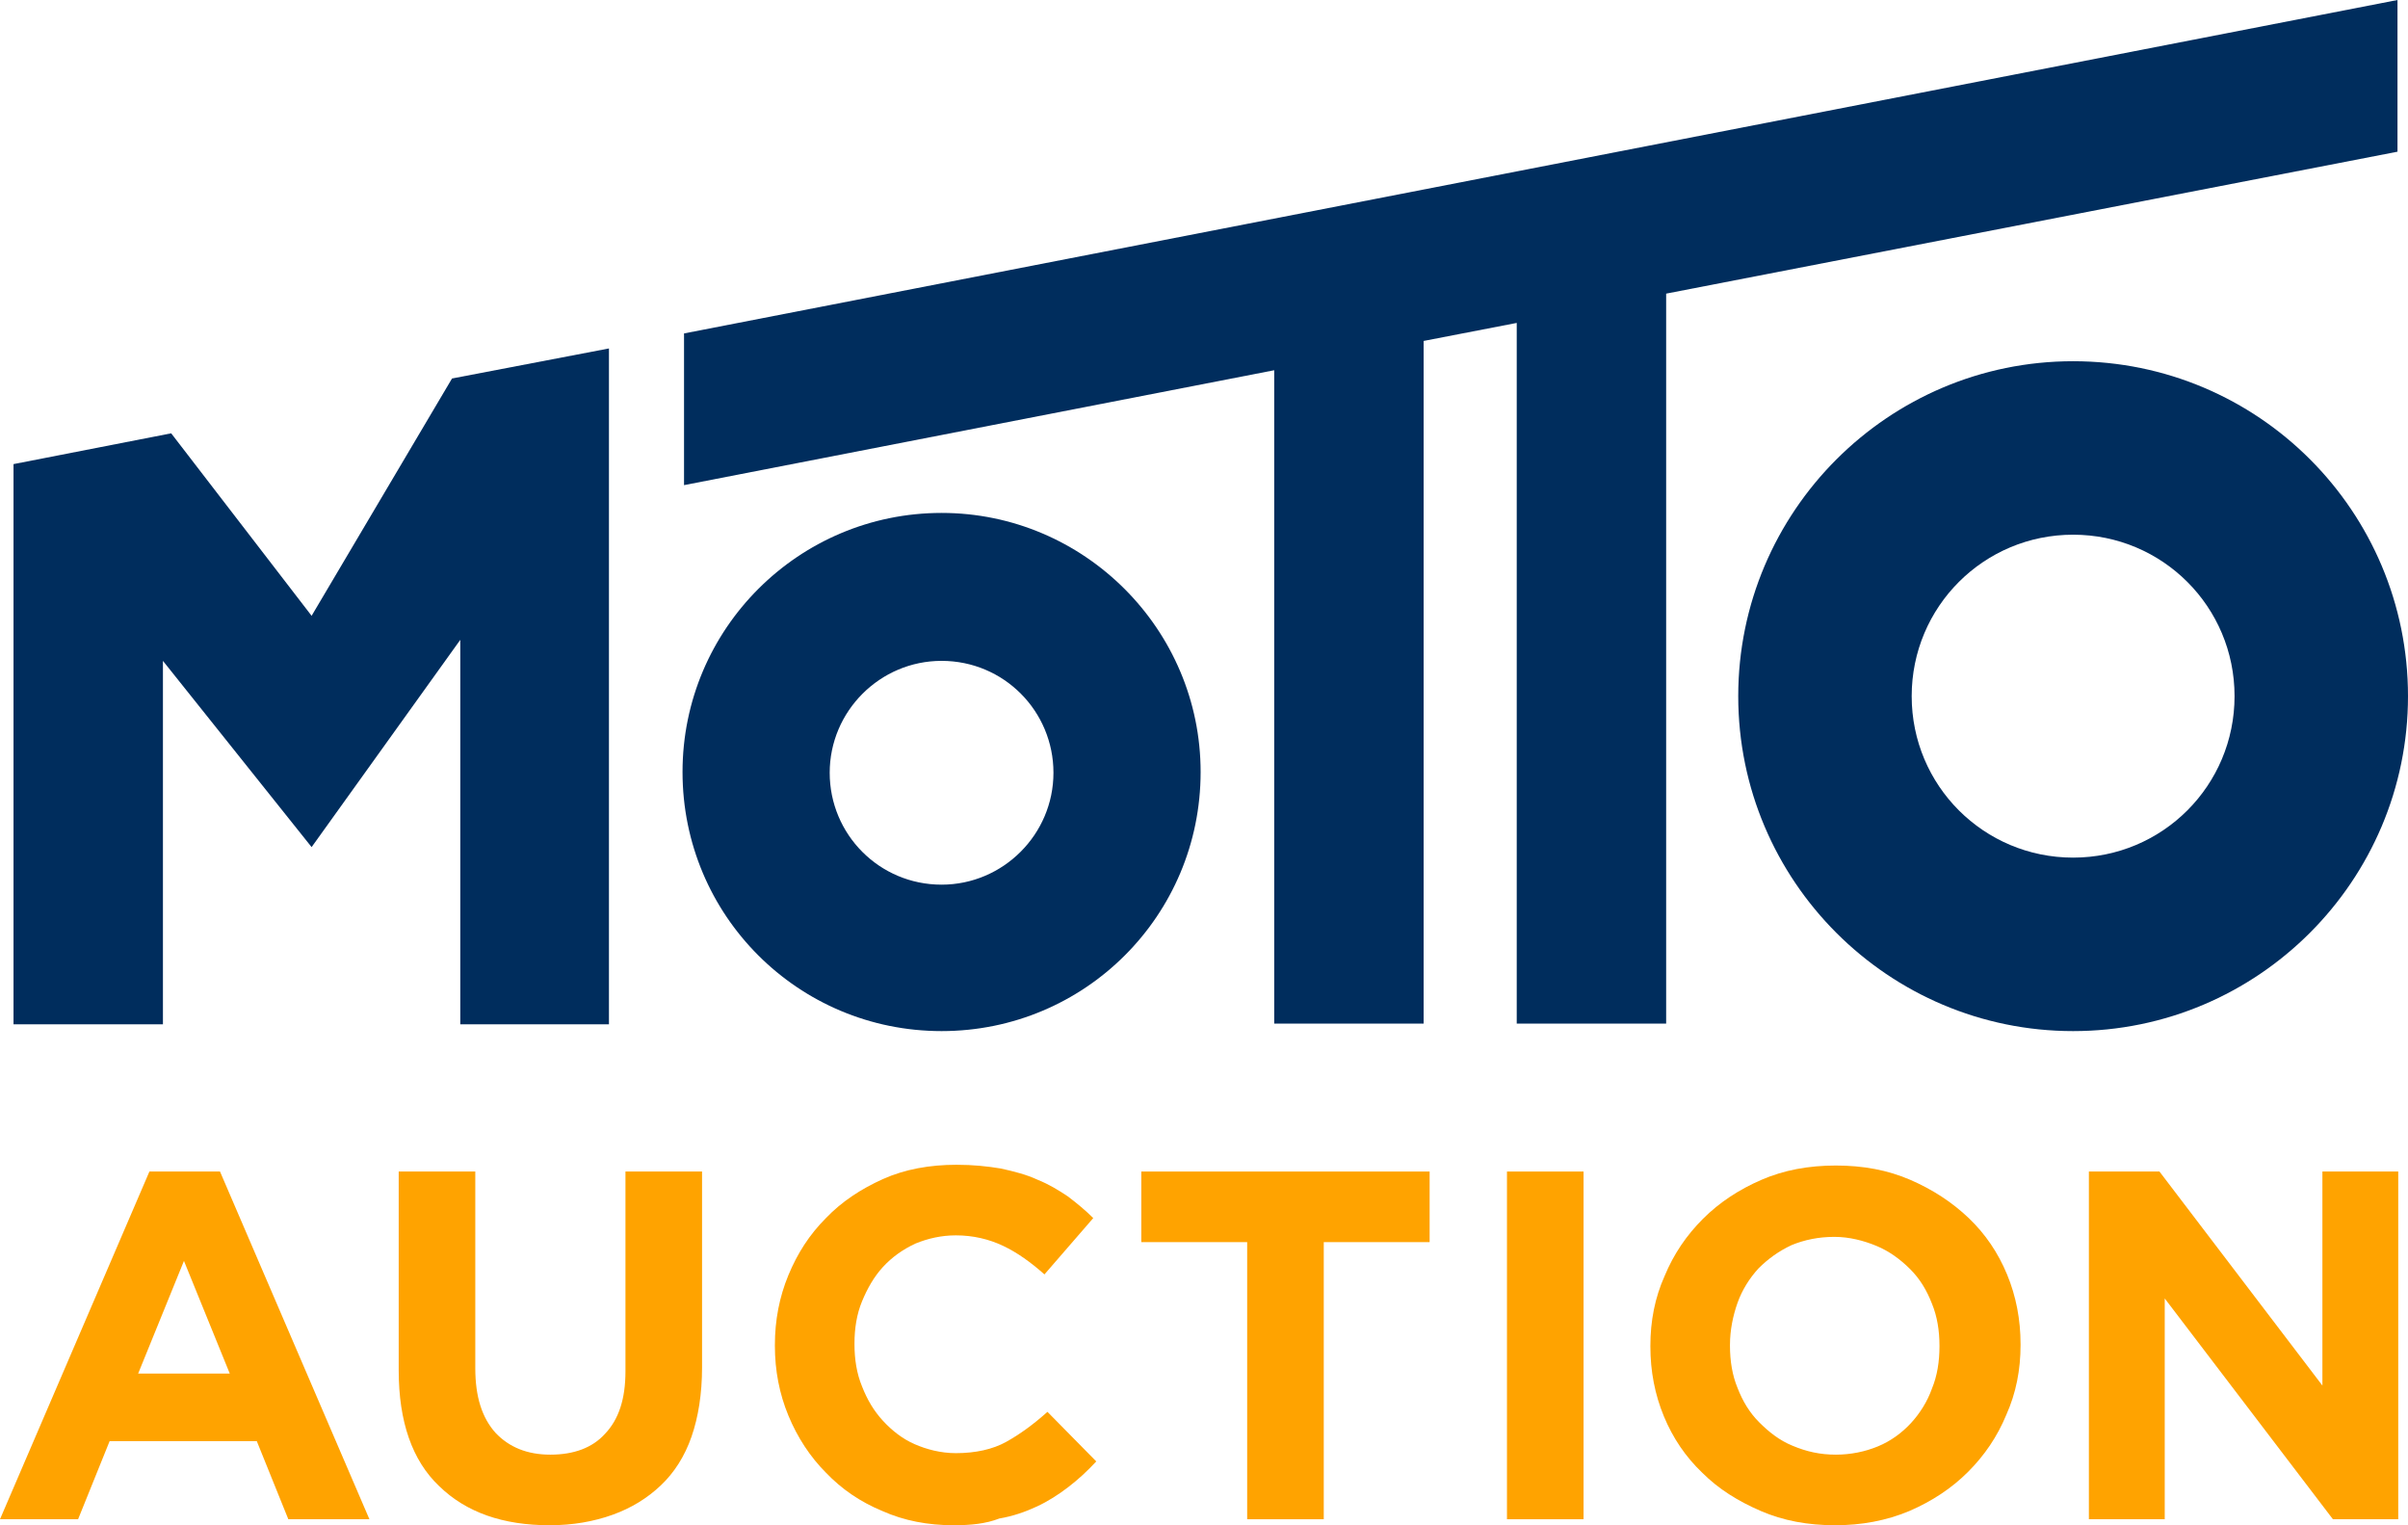<?xml version="1.0" encoding="utf-8"?>
<!-- Generator: Adobe Illustrator 23.0.3, SVG Export Plug-In . SVG Version: 6.00 Build 0)  -->
<svg version="1.1" id="AW" xmlns="http://www.w3.org/2000/svg" xmlns:xlink="http://www.w3.org/1999/xlink" x="0px" y="0px"
	 viewBox="0 0 320.7 203.1" style="enable-background:new 0 0 320.7 203.1;" xml:space="preserve">
<style type="text/css">
	.st0{fill:#002D5D;}
	.st1{fill:#FFA300;}
</style>
<g>
	<g>
		<path class="st0" d="M41.5,82L22.8,57.7l-21,4.1c0,0,0,49.6,0,74.6c7.9,0,11.9,0,19.9,0c0-14.1,0-14.1,0-48.4l19.8,24.8l19.8-27.6
			v51.2h19.8v-90l-20.9,4L41.5,82z"/>
		<polygon class="st0" points="319.3,20.2 319.3,0 91.1,44.4 91.1,64.6 169.7,49.3 169.7,136.3 189.6,136.3 189.6,45.4 202,43 
			202,136.3 221.9,136.3 221.9,39.1 		"/>
		<path class="st0" d="M125.4,68.3c-19,0-34.5,15.4-34.5,34.5s15.4,34.5,34.5,34.5s34.5-15.4,34.5-34.5
			C159.9,83.8,144.4,68.3,125.4,68.3z M125.4,117.8c-8.3,0-14.9-6.7-14.9-14.9s6.7-14.9,14.9-14.9c8.3,0,14.9,6.7,14.9,14.9
			S133.6,117.8,125.4,117.8z"/>
		<path class="st0" d="M276.1,48.1c-24.6,0-44.6,20-44.6,44.6s20,44.6,44.6,44.6s44.6-20,44.6-44.6
			C320.7,68.1,300.8,48.1,276.1,48.1z M276.1,114.2c-11.9,0-21.5-9.6-21.5-21.5c0-11.9,9.6-21.5,21.5-21.5
			c11.9,0,21.5,9.6,21.5,21.5C297.6,104.6,288,114.2,276.1,114.2z"/>
	</g>
	<g>
		<path class="st1" d="M19.9,156h9.4l19.9,46.3H38.4l-4.2-10.4H14.6l-4.2,10.4H0L19.9,156z M30.6,182.9l-6.1-15l-6.1,15H30.6z"/>
		<path class="st1" d="M73.2,203.1c-6.2,0-11.1-1.7-14.7-5.2c-3.6-3.4-5.4-8.6-5.4-15.4V156h10.2v26.2c0,3.8,0.9,6.6,2.7,8.6
			c1.8,1.9,4.2,2.9,7.3,2.9c3.1,0,5.6-0.9,7.3-2.8c1.8-1.9,2.7-4.6,2.7-8.3V156h10.2v26.1c0,3.5-0.5,6.6-1.4,9.2
			c-0.9,2.6-2.3,4.8-4.1,6.5c-1.8,1.7-3.9,3-6.4,3.9C79.1,202.6,76.3,203.1,73.2,203.1z"/>
		<path class="st1" d="M127,203.1c-3.4,0-6.6-0.6-9.5-1.9c-2.9-1.2-5.4-2.9-7.5-5.1c-2.1-2.1-3.8-4.7-5-7.6c-1.2-2.9-1.8-6-1.8-9.3
			v-0.1c0-3.3,0.6-6.4,1.8-9.3s2.8-5.4,5-7.6c2.1-2.2,4.7-3.9,7.6-5.2c2.9-1.3,6.2-1.9,9.8-1.9c2.2,0,4.1,0.2,5.9,0.5
			c1.8,0.4,3.4,0.8,4.9,1.5c1.5,0.6,2.8,1.4,4,2.2c1.2,0.9,2.4,1.9,3.4,2.9l-6.5,7.5c-1.8-1.6-3.6-2.9-5.5-3.8
			c-1.9-0.9-4-1.4-6.3-1.4c-1.9,0-3.7,0.4-5.4,1.1c-1.7,0.8-3.1,1.8-4.3,3.1c-1.2,1.3-2.1,2.9-2.8,4.6c-0.7,1.7-1,3.6-1,5.6v0.1
			c0,2,0.3,3.9,1,5.6c0.7,1.8,1.6,3.3,2.8,4.6s2.6,2.4,4.2,3.1s3.5,1.2,5.5,1.2c2.6,0,4.9-0.5,6.7-1.5c1.8-1,3.6-2.3,5.5-4l6.5,6.6
			c-1.2,1.3-2.4,2.4-3.7,3.4c-1.3,1-2.7,1.9-4.2,2.6c-1.5,0.7-3.2,1.3-5,1.6C131.3,202.9,129.3,203.1,127,203.1z"/>
		<path class="st1" d="M166.1,165.4H152V156h38.4v9.4h-14.1v36.9h-10.2V165.4z"/>
		<path class="st1" d="M200.7,156h10.2v46.3h-10.2V156z"/>
		<path class="st1" d="M244.4,203.1c-3.6,0-6.9-0.6-9.9-1.9s-5.6-2.9-7.8-5.1c-2.2-2.1-3.9-4.6-5.1-7.5c-1.2-2.9-1.8-6-1.8-9.3v-0.1
			c0-3.3,0.6-6.4,1.9-9.3c1.2-2.9,2.9-5.4,5.1-7.6c2.2-2.2,4.8-3.9,7.8-5.2c3-1.3,6.3-1.9,9.9-1.9c3.6,0,6.9,0.6,9.9,1.9
			s5.6,3,7.8,5.1c2.2,2.1,3.9,4.6,5.1,7.5s1.8,6,1.8,9.3v0.1c0,3.3-0.6,6.4-1.9,9.3c-1.2,2.9-2.9,5.4-5.1,7.6
			c-2.2,2.2-4.8,3.9-7.8,5.2C251.2,202.5,247.9,203.1,244.4,203.1z M244.5,193.7c2,0,3.9-0.4,5.6-1.1s3.2-1.8,4.4-3.1
			c1.2-1.3,2.2-2.9,2.8-4.6c0.7-1.7,1-3.6,1-5.6v-0.1c0-2-0.3-3.9-1-5.6c-0.7-1.8-1.6-3.3-2.9-4.6c-1.3-1.3-2.8-2.4-4.5-3.1
			s-3.6-1.2-5.6-1.2c-2.1,0-4,0.4-5.7,1.1c-1.7,0.8-3.1,1.8-4.4,3.1c-1.2,1.3-2.2,2.9-2.8,4.6s-1,3.6-1,5.6v0.1c0,2,0.3,3.9,1,5.6
			c0.7,1.8,1.6,3.3,2.9,4.6c1.3,1.3,2.7,2.4,4.4,3.1C240.6,193.3,242.4,193.7,244.5,193.7z"/>
		<path class="st1" d="M278.2,156h9.4l21.7,28.5V156h10.1v46.3h-8.7l-22.4-29.4v29.4h-10.1V156z"/>
	</g>
</g>
</svg>
